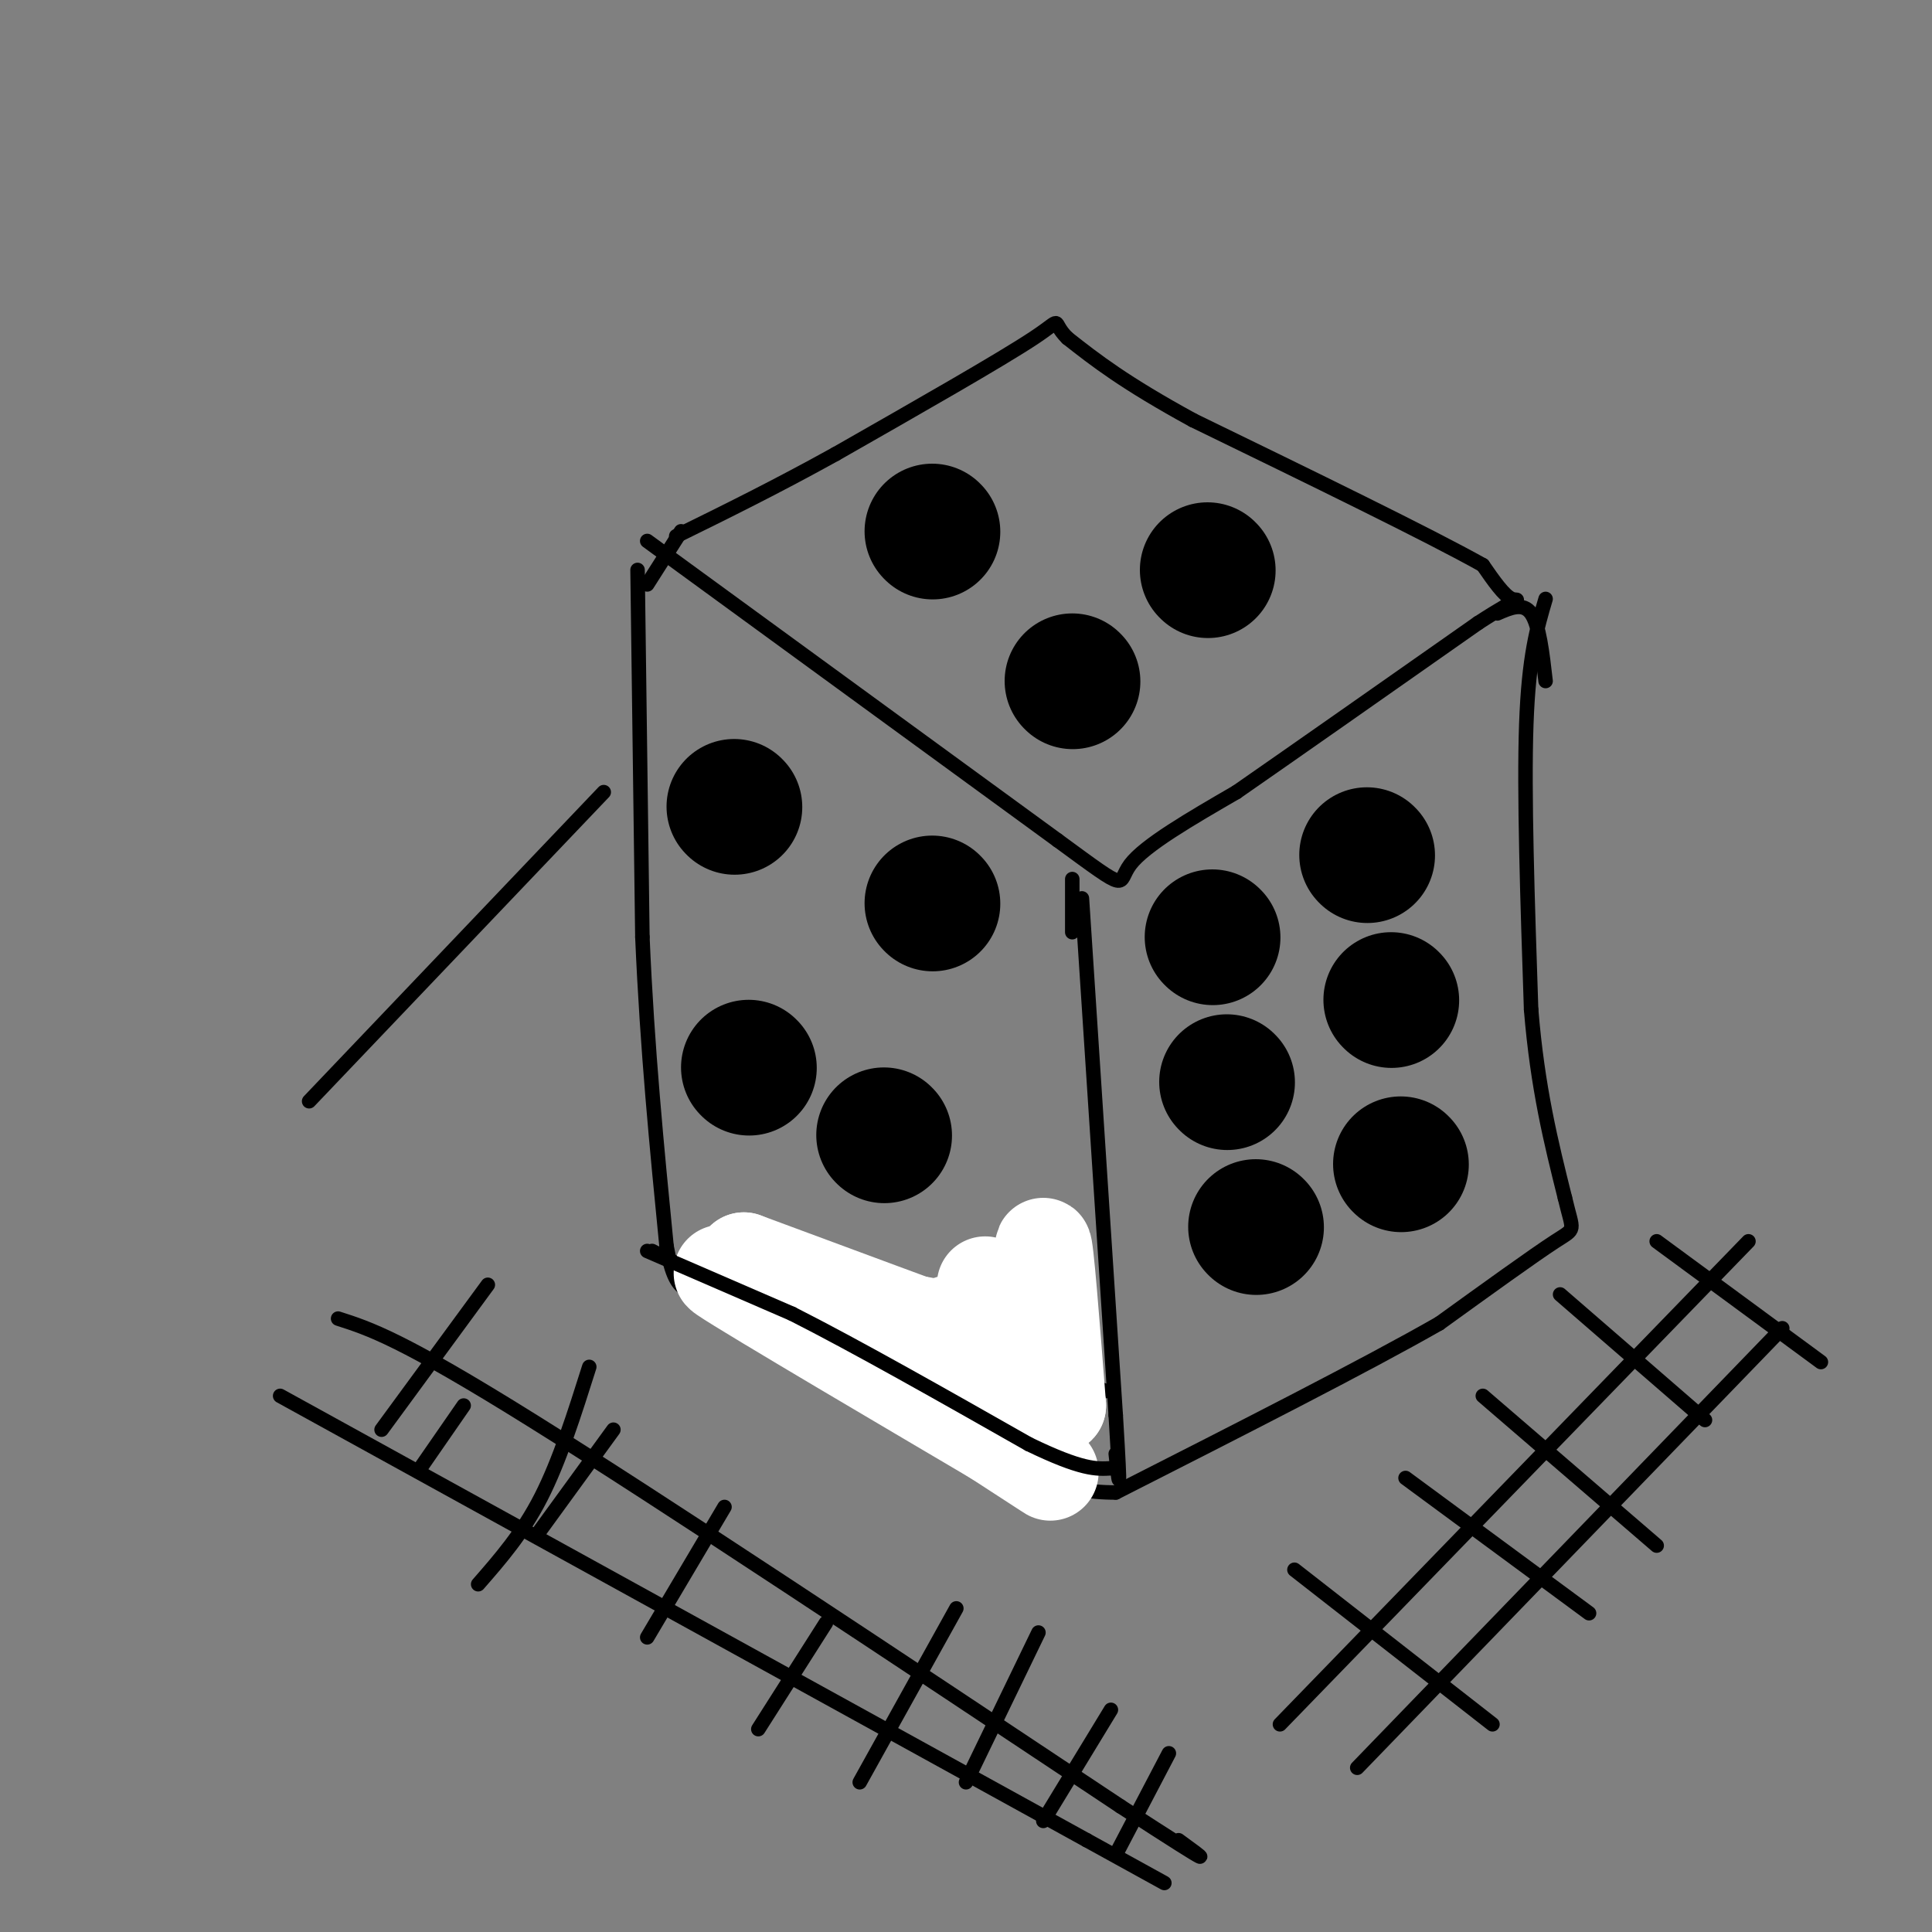 <svg viewBox='0 0 400 400' version='1.1' xmlns='http://www.w3.org/2000/svg' xmlns:xlink='http://www.w3.org/1999/xlink'><rect x="0" y="0" width="400" height="400" fill="#808080" stroke="none"/><g fill='none' stroke='#000000' stroke-width='3' stroke-linecap='round' stroke-linejoin='round'><path d='M134,112c0.000,0.000 85.000,62.000 85,62'/><path d='M219,174c15.578,11.422 12.022,8.978 15,5c2.978,-3.978 12.489,-9.489 22,-15'/><path d='M256,164c12.000,-8.333 31.000,-21.667 50,-35'/><path d='M306,129c9.600,-6.244 8.600,-4.356 7,-5c-1.600,-0.644 -3.800,-3.822 -6,-7'/><path d='M307,117c-11.000,-6.167 -35.500,-18.083 -60,-30'/><path d='M247,87c-14.333,-7.833 -20.167,-12.417 -26,-17'/><path d='M221,70c-3.778,-3.711 -0.222,-4.489 -7,0c-6.778,4.489 -23.889,14.244 -41,24'/><path d='M173,94c-12.333,6.833 -22.667,11.917 -33,17'/><path d='M132,118c0.000,0.000 1.000,76.000 1,76'/><path d='M133,194c1.000,23.333 3.000,43.667 5,64'/><path d='M138,258c2.111,11.778 4.889,9.222 14,10c9.111,0.778 24.556,4.889 40,9'/><path d='M192,277c12.833,3.333 24.917,7.167 37,11'/><path d='M224,186c0.000,0.000 7.000,107.000 7,107'/><path d='M231,293c1.167,19.167 0.583,13.583 0,8'/><path d='M320,124c-1.750,5.917 -3.500,11.833 -4,26c-0.500,14.167 0.250,36.583 1,59'/><path d='M317,209c1.333,16.333 4.167,27.667 7,39'/><path d='M324,248c1.711,7.311 2.489,6.089 -2,9c-4.489,2.911 -14.244,9.956 -24,17'/><path d='M298,274c-15.167,8.667 -41.083,21.833 -67,35'/><path d='M231,309c-22.000,0.167 -43.500,-16.917 -65,-34'/><path d='M166,275c-16.000,-8.333 -23.500,-12.167 -31,-16'/></g>
<g fill='none' stroke='#000000' stroke-width='28' stroke-linecap='round' stroke-linejoin='round'><path d='M193,110c0.000,0.000 0.100,0.100 0.1,0.1'/><path d='M250,118c0.000,0.000 0.100,0.100 0.1,0.1'/><path d='M222,141c0.000,0.000 0.100,0.100 0.1,0.1'/><path d='M251,194c0.000,0.000 0.100,0.100 0.1,0.1'/><path d='M254,224c0.000,0.000 0.100,0.100 0.1,0.1'/><path d='M260,254c0.000,0.000 0.100,0.100 0.1,0.1'/><path d='M283,177c0.000,0.000 0.100,0.100 0.1,0.1'/><path d='M288,207c0.000,0.000 0.100,0.100 0.1,0.1'/><path d='M290,241c0.000,0.000 0.100,0.100 0.1,0.1'/><path d='M152,167c0.000,0.000 0.100,0.100 0.1,0.1'/><path d='M193,187c0.000,0.000 0.100,0.100 0.1,0.1'/><path d='M155,221c0.000,0.000 0.100,0.100 0.1,0.1'/><path d='M183,235c0.000,0.000 0.100,0.100 0.1,0.1'/></g>
<g fill='none' stroke='#FFFFFF' stroke-width='20' stroke-linecap='round' stroke-linejoin='round'><path d='M216,286c-2.813,-1.045 -5.627,-2.089 -8,-7c-2.373,-4.911 -4.306,-13.687 -4,-13c0.306,0.687 2.852,10.839 5,16c2.148,5.161 3.900,5.332 5,5c1.100,-0.332 1.550,-1.166 2,-2'/><path d='M216,285c0.178,-7.778 -0.378,-26.222 0,-27c0.378,-0.778 1.689,16.111 3,33'/><path d='M219,291c-1.889,2.111 -8.111,-9.111 -13,-14c-4.889,-4.889 -8.444,-3.444 -12,-2'/><path d='M194,275c-3.385,-0.698 -5.849,-1.444 -3,0c2.849,1.444 11.011,5.078 12,7c0.989,1.922 -5.195,2.133 -12,0c-6.805,-2.133 -14.230,-6.609 -14,-8c0.230,-1.391 8.115,0.305 16,2'/><path d='M193,276c6.089,1.511 13.311,4.289 7,2c-6.311,-2.289 -26.156,-9.644 -46,-17'/><path d='M154,261c5.422,6.111 41.978,29.889 56,39c14.022,9.111 5.511,3.556 -3,-2'/><path d='M207,298c-15.356,-9.067 -52.244,-30.733 -57,-34c-4.756,-3.267 22.622,11.867 50,27'/><path d='M200,291c10.833,6.000 12.917,7.500 15,9'/></g>
<g fill='none' stroke='#000000' stroke-width='3' stroke-linecap='round' stroke-linejoin='round'><path d='M134,259c0.000,0.000 30.000,13.000 30,13'/><path d='M164,272c13.167,6.667 31.083,16.833 49,27'/><path d='M213,299c11.000,5.333 14.000,5.167 17,5'/><path d='M310,127c2.667,-1.167 5.333,-2.333 7,0c1.667,2.333 2.333,8.167 3,14'/><path d='M222,193c0.000,0.000 0.000,-11.000 0,-11'/><path d='M134,121c0.000,0.000 7.000,-11.000 7,-11'/><path d='M58,289c0.000,0.000 167.000,92.000 167,92'/><path d='M225,381c27.833,15.333 13.917,7.667 0,0'/><path d='M70,273c6.500,2.083 13.000,4.167 40,21c27.000,16.833 74.500,48.417 122,80'/><path d='M232,374c22.333,14.500 17.167,10.750 12,7'/><path d='M87,304c0.000,0.000 9.000,-13.000 9,-13'/><path d='M111,318c0.000,0.000 16.000,-22.000 16,-22'/><path d='M134,339c0.000,0.000 16.000,-27.000 16,-27'/><path d='M157,358c0.000,0.000 14.000,-22.000 14,-22'/><path d='M178,369c0.000,0.000 20.000,-36.000 20,-36'/><path d='M200,369c0.000,0.000 15.000,-31.000 15,-31'/><path d='M216,377c0.000,0.000 14.000,-23.000 14,-23'/><path d='M231,384c0.000,0.000 11.000,-21.000 11,-21'/><path d='M99,328c4.583,-5.250 9.167,-10.500 13,-18c3.833,-7.500 6.917,-17.250 10,-27'/><path d='M79,296c0.000,0.000 22.000,-30.000 22,-30'/><path d='M265,357c0.000,0.000 97.000,-100.000 97,-100'/><path d='M281,366c0.000,0.000 88.000,-91.000 88,-91'/><path d='M268,325c0.000,0.000 41.000,32.000 41,32'/><path d='M291,306c0.000,0.000 38.000,28.000 38,28'/><path d='M307,289c0.000,0.000 36.000,31.000 36,31'/><path d='M323,268c0.000,0.000 30.000,26.000 30,26'/><path d='M343,257c0.000,0.000 34.000,25.000 34,25'/><path d='M64,228c0.000,0.000 61.000,-64.000 61,-64'/></g>
</svg>